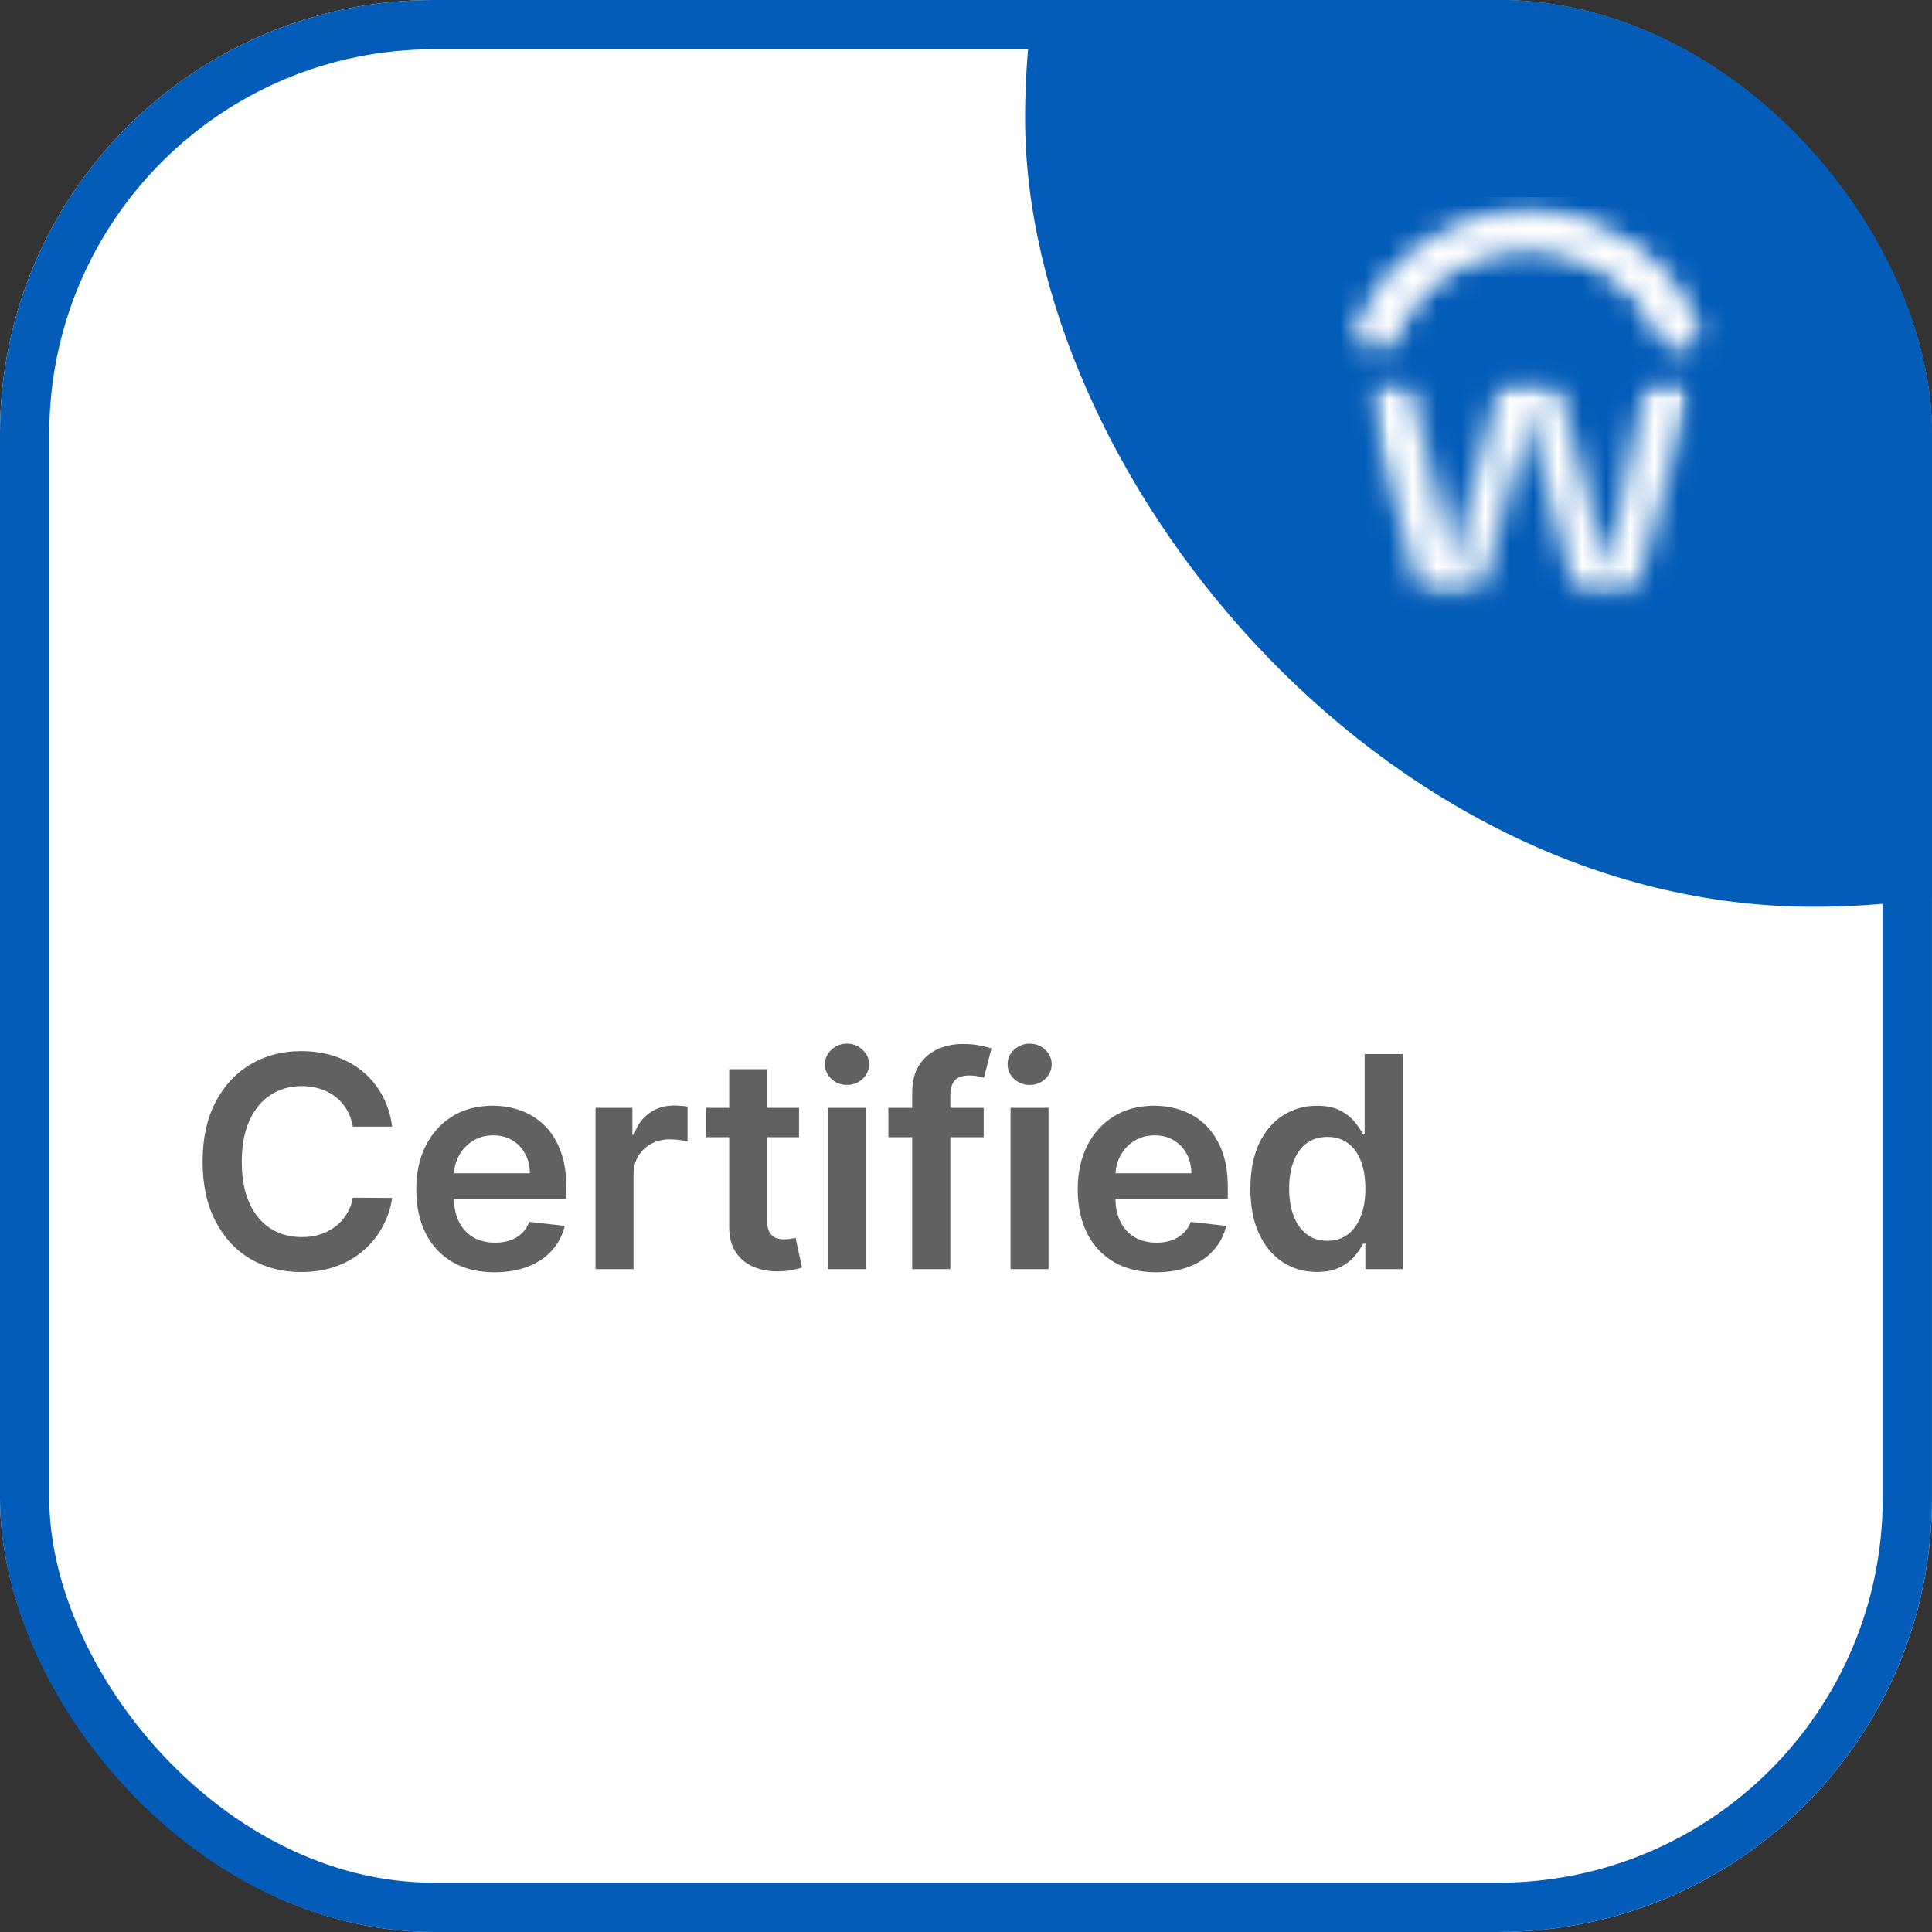 <svg width="80" height="80" viewBox="0 0 80 80" fill="none" xmlns="http://www.w3.org/2000/svg">
<rect x="0" y="0" width="80" height="80" fill="#333333" stroke="none"/>
<g clip-path="url(#clip0_4079_16643)">
<g clip-path="url(#clip1_4079_16643)">
<rect width="80" height="80" rx="17.959" fill="white"/>
<rect x="42.447" y="-27.758" width="65.306" height="65.306" rx="32.653" fill="#035CB8"/>
<g clip-path="url(#clip2_4079_16643)">
<mask id="mask0_4079_16643" style="mask-type:luminance" maskUnits="userSpaceOnUse" x="56" y="9" width="14" height="6">
<path d="M63.011 9.176C64.447 9.123 65.867 9.501 67.087 10.263C68.306 11.025 69.269 12.134 69.851 13.449C69.902 13.538 69.92 13.641 69.905 13.742C69.888 13.828 69.845 13.906 69.78 13.966C69.716 14.025 69.634 14.061 69.547 14.069C69.46 14.078 69.372 14.058 69.297 14.012C69.223 13.966 69.165 13.898 69.133 13.816C68.739 12.898 68.135 12.085 67.37 11.443C66.604 10.801 65.698 10.347 64.725 10.12C63.763 9.912 62.768 9.912 61.807 10.119C60.426 10.427 59.192 11.198 58.31 12.304C57.93 12.759 57.621 13.27 57.395 13.818C57.356 13.916 57.28 13.995 57.183 14.038C57.086 14.08 56.976 14.083 56.877 14.045C56.778 14.007 56.698 13.931 56.655 13.835C56.611 13.738 56.607 13.628 56.644 13.529C57.182 12.274 58.067 11.198 59.194 10.427C60.322 9.656 61.646 9.222 63.011 9.176Z" fill="white"/>
</mask>
<g mask="url(#mask0_4079_16643)">
<path d="M73.51 5.569H53.017V17.67H73.51V5.569Z" fill="white"/>
</g>
<mask id="mask1_4079_16643" style="mask-type:luminance" maskUnits="userSpaceOnUse" x="56" y="8" width="15" height="7">
<path d="M69.504 14.467C69.344 14.466 69.187 14.417 69.055 14.326C68.923 14.235 68.821 14.106 68.764 13.956C68.305 12.896 67.55 11.992 66.59 11.351C65.995 10.952 65.333 10.665 64.635 10.504C63.728 10.309 62.79 10.309 61.883 10.505C60.589 10.799 59.434 11.524 58.608 12.562C58.254 12.986 57.967 13.462 57.757 13.973C57.706 14.097 57.624 14.207 57.52 14.291C57.415 14.375 57.29 14.431 57.157 14.454C57.112 14.462 57.067 14.466 57.021 14.466C56.892 14.466 56.764 14.434 56.65 14.374C56.536 14.314 56.438 14.227 56.365 14.121C56.292 14.015 56.246 13.892 56.23 13.764C56.215 13.636 56.231 13.506 56.277 13.385C57.039 11.611 58.447 10.192 60.215 9.417C61.984 8.642 63.982 8.568 65.803 9.211C67.158 9.694 68.35 10.55 69.242 11.679C69.63 12.173 69.956 12.714 70.21 13.289C70.296 13.455 70.323 13.646 70.288 13.829C70.255 13.995 70.17 14.145 70.045 14.258C69.921 14.372 69.763 14.443 69.596 14.461C69.565 14.465 69.535 14.467 69.504 14.467ZM59.245 10.874C58.263 11.593 57.491 12.561 57.008 13.678L57.032 13.662C57.275 13.078 57.605 12.534 58.011 12.048C58.38 11.614 58.794 11.22 59.245 10.874ZM67.403 10.965C68.318 11.672 69.038 12.6 69.495 13.662L69.501 13.672L69.513 13.66C69.51 13.652 69.504 13.638 69.495 13.617C69.033 12.571 68.313 11.658 67.403 10.965ZM63.263 9.566C63.183 9.566 63.103 9.567 63.023 9.57C62.668 9.582 62.315 9.621 61.966 9.689C62.562 9.584 63.168 9.549 63.772 9.584C63.604 9.572 63.434 9.566 63.263 9.566Z" fill="white"/>
</mask>
<g mask="url(#mask1_4079_16643)">
<path d="M73.905 5.176H52.624V18.065H73.905V5.176Z" fill="white"/>
</g>
<mask id="mask2_4079_16643" style="mask-type:luminance" maskUnits="userSpaceOnUse" x="56" y="15" width="15" height="10">
<path d="M70.08 15.551H56.449V24.696H70.08V15.551Z" fill="white"/>
</mask>
<g mask="url(#mask2_4079_16643)">
<mask id="mask3_4079_16643" style="mask-type:luminance" maskUnits="userSpaceOnUse" x="56" y="15" width="15" height="11">
<path d="M70.626 15.258H56.226V25.338H70.626V15.258Z" fill="white"/>
</mask>
<g mask="url(#mask3_4079_16643)">
<mask id="mask4_4079_16643" style="mask-type:luminance" maskUnits="userSpaceOnUse" x="56" y="15" width="15" height="10">
<path d="M56.451 15.751C56.486 15.695 56.534 15.649 56.591 15.615C56.647 15.582 56.711 15.562 56.777 15.559C57.191 15.555 57.605 15.546 58.019 15.564C58.118 15.574 58.21 15.618 58.281 15.688C58.351 15.759 58.395 15.851 58.405 15.95C58.811 17.605 59.21 19.262 59.616 20.917C59.734 21.428 59.879 21.934 59.956 22.454C60.036 22.921 60.052 23.395 60.128 23.863C60.216 23.192 60.342 22.527 60.506 21.87C61.036 19.895 61.566 17.92 62.095 15.945C62.119 15.836 62.179 15.738 62.266 15.668C62.353 15.598 62.462 15.56 62.573 15.56C63.034 15.548 63.496 15.556 63.956 15.556C64.081 15.546 64.206 15.579 64.31 15.649C64.414 15.719 64.491 15.822 64.528 15.942C64.924 17.382 65.314 18.825 65.708 20.266C65.989 21.189 66.219 22.126 66.395 23.075C66.433 23.339 66.469 23.603 66.524 23.865C66.723 22.369 67.008 20.886 67.378 19.423C67.641 18.251 67.898 17.077 68.163 15.905C68.193 15.796 68.261 15.702 68.354 15.638C68.447 15.575 68.559 15.546 68.671 15.558C69.044 15.556 69.417 15.545 69.789 15.563C69.84 15.568 69.889 15.585 69.932 15.612C69.975 15.639 70.011 15.675 70.038 15.719C70.064 15.763 70.08 15.812 70.083 15.863C70.087 15.913 70.079 15.964 70.059 16.011C69.311 18.77 68.564 21.528 67.819 24.287C67.799 24.396 67.743 24.495 67.66 24.567C67.577 24.639 67.471 24.681 67.361 24.685C66.783 24.703 66.204 24.689 65.628 24.692C65.525 24.706 65.421 24.682 65.336 24.623C65.25 24.565 65.19 24.477 65.165 24.376C64.648 22.479 64.142 20.58 63.63 18.681C63.464 18.017 63.351 17.34 63.292 16.658C63.224 17.267 63.122 17.873 62.988 18.471C62.465 20.426 61.939 22.381 61.412 24.335C61.353 24.652 60.991 24.715 60.722 24.695C60.184 24.685 59.648 24.707 59.112 24.685C59.021 24.682 58.934 24.648 58.866 24.587C58.797 24.527 58.753 24.445 58.739 24.355C57.985 21.609 57.232 18.861 56.48 16.114C56.46 15.994 56.45 15.872 56.451 15.751Z" fill="white"/>
</mask>
<g mask="url(#mask4_4079_16643)">
<mask id="mask5_4079_16643" style="mask-type:luminance" maskUnits="userSpaceOnUse" x="56" y="15" width="15" height="11">
<path d="M70.628 15.26H56.227V25.34H70.628V15.26Z" fill="white"/>
</mask>
<g mask="url(#mask5_4079_16643)">
<path d="M73.684 11.951H52.852V28.297H73.684V11.951Z" fill="white"/>
</g>
</g>
</g>
</g>
</g>
<path d="M16.238 46.651H14.612C14.566 46.384 14.48 46.148 14.355 45.942C14.231 45.734 14.076 45.557 13.89 45.412C13.705 45.267 13.493 45.158 13.255 45.086C13.021 45.01 12.767 44.973 12.494 44.973C12.01 44.973 11.581 45.094 11.207 45.338C10.833 45.578 10.541 45.932 10.329 46.399C10.117 46.863 10.011 47.429 10.011 48.099C10.011 48.78 10.117 49.354 10.329 49.821C10.543 50.285 10.836 50.636 11.207 50.873C11.581 51.108 12.009 51.225 12.49 51.225C12.757 51.225 13.006 51.191 13.238 51.121C13.473 51.049 13.683 50.943 13.868 50.804C14.057 50.665 14.215 50.493 14.342 50.291C14.473 50.088 14.563 49.856 14.612 49.595L16.238 49.604C16.177 50.027 16.046 50.424 15.843 50.795C15.643 51.166 15.38 51.494 15.056 51.778C14.731 52.059 14.351 52.279 13.916 52.439C13.482 52.595 12.999 52.673 12.468 52.673C11.686 52.673 10.987 52.492 10.373 52.13C9.758 51.768 9.274 51.244 8.92 50.56C8.566 49.876 8.39 49.056 8.39 48.099C8.39 47.139 8.568 46.319 8.924 45.638C9.281 44.954 9.767 44.431 10.381 44.068C10.996 43.706 11.691 43.525 12.468 43.525C12.964 43.525 13.425 43.594 13.851 43.733C14.277 43.873 14.657 44.077 14.99 44.346C15.324 44.613 15.598 44.941 15.812 45.329C16.03 45.715 16.172 46.155 16.238 46.651ZM20.48 52.682C19.811 52.682 19.233 52.543 18.746 52.265C18.261 51.984 17.889 51.586 17.628 51.073C17.367 50.557 17.237 49.95 17.237 49.251C17.237 48.564 17.367 47.961 17.628 47.443C17.892 46.921 18.26 46.515 18.733 46.225C19.205 45.932 19.76 45.786 20.398 45.786C20.81 45.786 21.198 45.852 21.563 45.986C21.931 46.116 22.256 46.319 22.537 46.594C22.821 46.87 23.045 47.221 23.207 47.647C23.369 48.07 23.45 48.575 23.45 49.16V49.643H17.976V48.582H21.942C21.939 48.28 21.873 48.012 21.746 47.777C21.618 47.54 21.44 47.353 21.211 47.216C20.985 47.08 20.721 47.012 20.42 47.012C20.098 47.012 19.815 47.09 19.572 47.247C19.328 47.4 19.138 47.603 19.002 47.856C18.869 48.105 18.801 48.379 18.798 48.677V49.604C18.798 49.992 18.869 50.325 19.011 50.604C19.153 50.879 19.351 51.091 19.607 51.239C19.862 51.383 20.16 51.456 20.502 51.456C20.731 51.456 20.939 51.424 21.124 51.36C21.31 51.294 21.471 51.197 21.607 51.069C21.743 50.941 21.846 50.783 21.916 50.595L23.385 50.76C23.293 51.149 23.116 51.488 22.855 51.778C22.597 52.065 22.266 52.288 21.863 52.447C21.46 52.604 20.999 52.682 20.48 52.682ZM24.66 52.552V45.873H26.186V46.986H26.256C26.377 46.6 26.586 46.303 26.882 46.094C27.18 45.883 27.521 45.777 27.904 45.777C27.991 45.777 28.088 45.781 28.195 45.79C28.305 45.796 28.396 45.806 28.469 45.821V47.269C28.402 47.245 28.296 47.225 28.151 47.208C28.009 47.187 27.872 47.177 27.738 47.177C27.451 47.177 27.193 47.239 26.964 47.364C26.738 47.486 26.56 47.656 26.429 47.873C26.299 48.09 26.234 48.341 26.234 48.625V52.552H24.66ZM33.086 45.873V47.09H29.247V45.873H33.086ZM30.194 44.273H31.768V50.543C31.768 50.754 31.8 50.917 31.864 51.03C31.931 51.14 32.018 51.215 32.125 51.256C32.232 51.297 32.351 51.317 32.482 51.317C32.58 51.317 32.67 51.31 32.751 51.295C32.835 51.281 32.899 51.268 32.943 51.256L33.208 52.486C33.124 52.516 33.003 52.547 32.847 52.582C32.693 52.617 32.505 52.637 32.282 52.643C31.887 52.655 31.532 52.595 31.216 52.465C30.9 52.331 30.649 52.126 30.464 51.847C30.281 51.569 30.192 51.221 30.194 50.804V44.273ZM34.28 52.552V45.873H35.854V52.552H34.28ZM35.071 44.925C34.822 44.925 34.608 44.842 34.428 44.677C34.248 44.509 34.158 44.307 34.158 44.072C34.158 43.835 34.248 43.633 34.428 43.468C34.608 43.3 34.822 43.216 35.071 43.216C35.324 43.216 35.538 43.3 35.715 43.468C35.895 43.633 35.985 43.835 35.985 44.072C35.985 44.307 35.895 44.509 35.715 44.677C35.538 44.842 35.324 44.925 35.071 44.925ZM40.733 45.873V47.09H36.785V45.873H40.733ZM37.772 52.552V45.242C37.772 44.793 37.865 44.419 38.05 44.12C38.239 43.822 38.491 43.599 38.807 43.451C39.123 43.303 39.474 43.229 39.859 43.229C40.132 43.229 40.374 43.251 40.586 43.294C40.797 43.338 40.954 43.377 41.055 43.412L40.742 44.629C40.675 44.609 40.591 44.589 40.49 44.568C40.388 44.545 40.275 44.533 40.151 44.533C39.858 44.533 39.651 44.605 39.529 44.746C39.41 44.886 39.351 45.086 39.351 45.347V52.552H37.772ZM41.844 52.552V45.873H43.418V52.552H41.844ZM42.635 44.925C42.386 44.925 42.171 44.842 41.992 44.677C41.812 44.509 41.722 44.307 41.722 44.072C41.722 43.835 41.812 43.633 41.992 43.468C42.171 43.3 42.386 43.216 42.635 43.216C42.887 43.216 43.102 43.3 43.279 43.468C43.458 43.633 43.548 43.835 43.548 44.072C43.548 44.307 43.458 44.509 43.279 44.677C43.102 44.842 42.887 44.925 42.635 44.925ZM47.871 52.682C47.201 52.682 46.623 52.543 46.136 52.265C45.652 51.984 45.279 51.586 45.018 51.073C44.757 50.557 44.627 49.95 44.627 49.251C44.627 48.564 44.757 47.961 45.018 47.443C45.282 46.921 45.65 46.515 46.123 46.225C46.595 45.932 47.151 45.786 47.788 45.786C48.2 45.786 48.588 45.852 48.954 45.986C49.322 46.116 49.646 46.319 49.928 46.594C50.212 46.87 50.435 47.221 50.597 47.647C50.76 48.07 50.841 48.575 50.841 49.16V49.643H45.366V48.582H49.332C49.329 48.28 49.264 48.012 49.136 47.777C49.009 47.54 48.83 47.353 48.601 47.216C48.375 47.08 48.111 47.012 47.81 47.012C47.488 47.012 47.206 47.09 46.962 47.247C46.718 47.4 46.529 47.603 46.392 47.856C46.259 48.105 46.191 48.379 46.188 48.677V49.604C46.188 49.992 46.259 50.325 46.401 50.604C46.543 50.879 46.742 51.091 46.997 51.239C47.252 51.383 47.55 51.456 47.893 51.456C48.122 51.456 48.329 51.424 48.514 51.36C48.7 51.294 48.861 51.197 48.997 51.069C49.133 50.941 49.236 50.783 49.306 50.595L50.776 50.76C50.683 51.149 50.506 51.488 50.245 51.778C49.987 52.065 49.657 52.288 49.254 52.447C48.851 52.604 48.39 52.682 47.871 52.682ZM54.529 52.669C54.004 52.669 53.534 52.534 53.12 52.265C52.705 51.995 52.378 51.604 52.137 51.091C51.896 50.578 51.776 49.954 51.776 49.221C51.776 48.479 51.898 47.853 52.141 47.343C52.388 46.829 52.72 46.442 53.137 46.181C53.554 45.918 54.02 45.786 54.533 45.786C54.924 45.786 55.246 45.852 55.498 45.986C55.75 46.116 55.95 46.274 56.098 46.46C56.246 46.642 56.361 46.815 56.442 46.977H56.507V43.646H58.086V52.552H56.538V51.499H56.442C56.361 51.662 56.243 51.834 56.09 52.017C55.936 52.197 55.733 52.35 55.481 52.478C55.229 52.605 54.911 52.669 54.529 52.669ZM54.968 51.378C55.301 51.378 55.585 51.288 55.82 51.108C56.055 50.925 56.233 50.672 56.355 50.347C56.477 50.023 56.538 49.644 56.538 49.212C56.538 48.78 56.477 48.405 56.355 48.086C56.236 47.767 56.059 47.519 55.824 47.343C55.592 47.166 55.307 47.077 54.968 47.077C54.617 47.077 54.324 47.169 54.089 47.351C53.855 47.534 53.678 47.786 53.559 48.108C53.44 48.429 53.381 48.798 53.381 49.212C53.381 49.63 53.44 50.002 53.559 50.33C53.681 50.654 53.859 50.911 54.094 51.099C54.331 51.285 54.623 51.378 54.968 51.378Z" fill="#616161"/>
</g>
<rect x="1.02" y="1.02" width="77.959" height="77.959" rx="16.939" stroke="#035CB8" stroke-width="2.041"/>
</g>
<defs>
<clipPath id="clip0_4079_16643">
<rect width="80" height="80" fill="white"/>
</clipPath>
<clipPath id="clip1_4079_16643">
<rect width="80" height="80" rx="17.959" fill="white"/>
</clipPath>
<clipPath id="clip2_4079_16643">
<rect width="17.143" height="17.143" fill="white" transform="translate(54.693 8.161)"/>
</clipPath>
</defs>
</svg>
